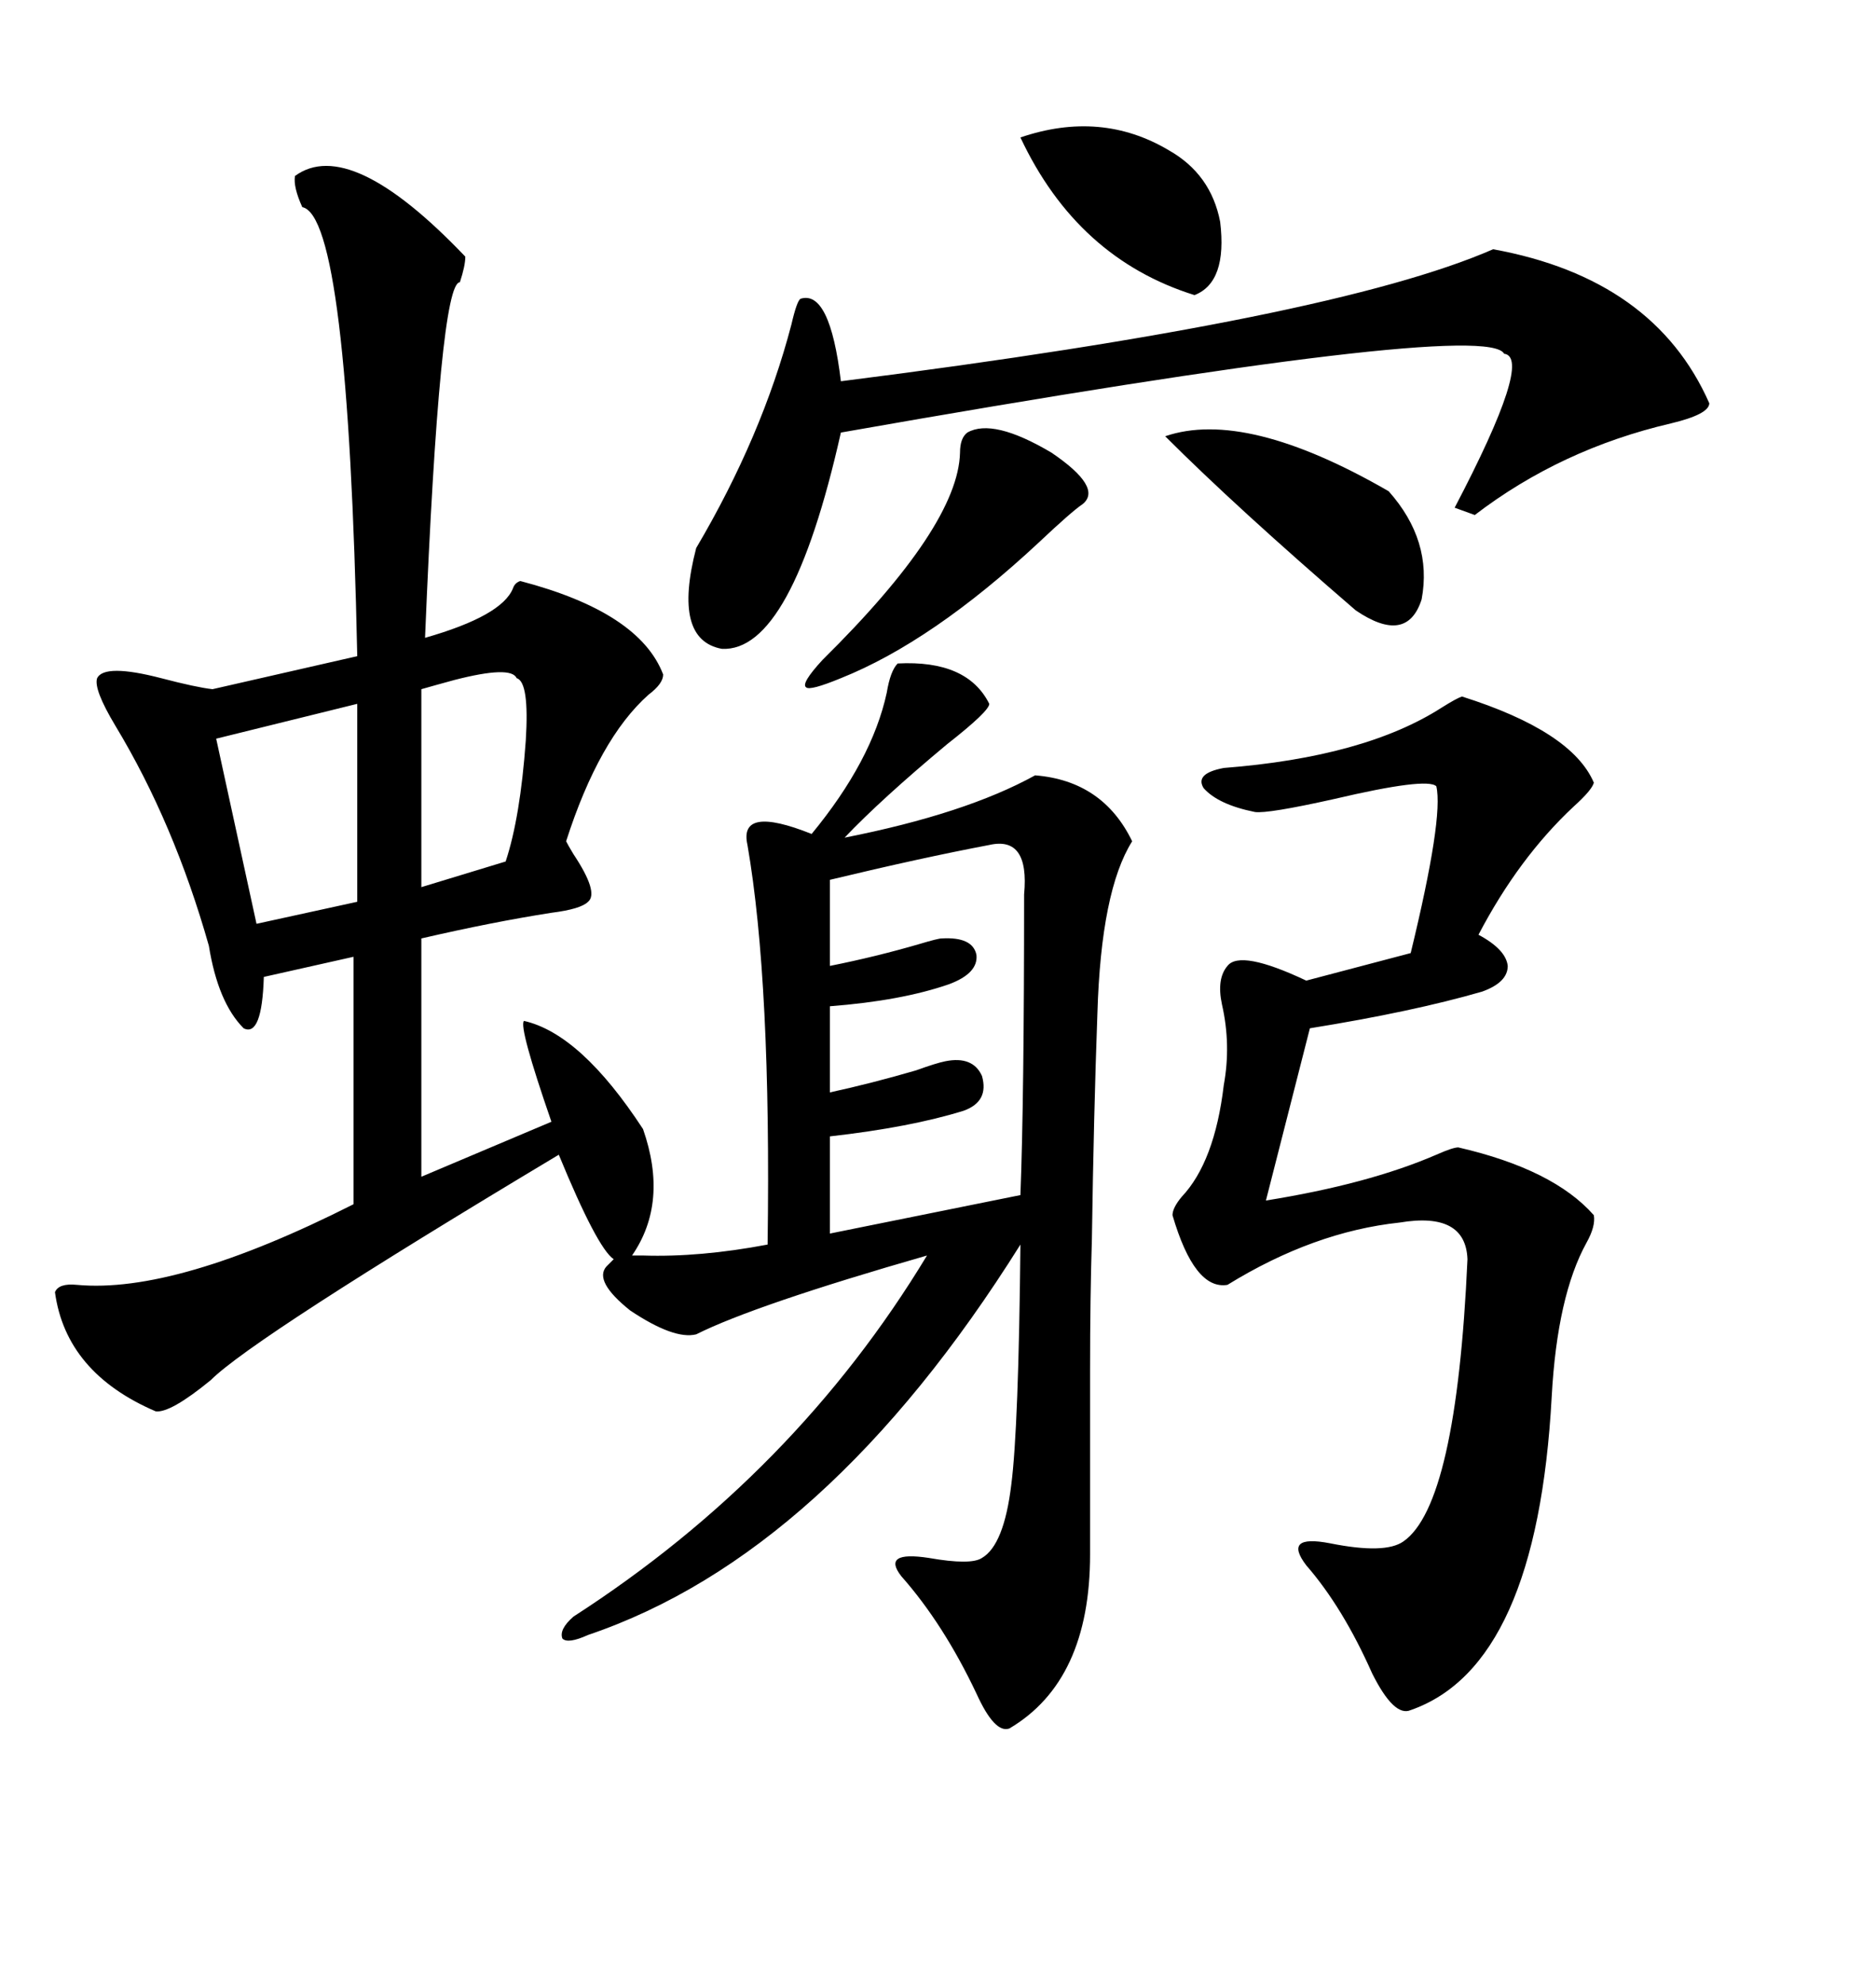 <svg xmlns="http://www.w3.org/2000/svg" xmlns:xlink="http://www.w3.org/1999/xlink" width="300" height="317.285"><path d="M47.17 28.13L47.17 28.13Q55.96 21.68 74.41 41.02L74.41 41.02Q74.41 42.48 73.54 45.12L73.54 45.12Q70.31 45.12 67.97 101.95L67.97 101.95Q80.27 98.44 82.03 94.04L82.03 94.04Q82.32 93.16 83.20 92.87L83.20 92.87Q102.25 97.85 106.05 107.81L106.05 107.81Q106.05 109.28 103.71 111.04L103.71 111.04Q95.80 118.07 90.53 134.47L90.53 134.47Q90.82 135.06 91.70 136.52L91.70 136.52Q95.80 142.68 94.04 144.14L94.04 144.14Q92.87 145.31 88.18 145.90L88.18 145.90Q78.81 147.36 67.38 150L67.38 150L67.38 188.09L88.18 179.30Q82.91 164.06 83.79 163.18L83.79 163.18Q92.87 165.23 102.83 180.47L102.83 180.47Q106.93 192.19 101.07 200.68L101.07 200.68Q101.66 200.68 102.83 200.68L102.83 200.68Q111.91 200.98 122.75 198.93L122.75 198.93Q123.34 157.03 119.53 135.06L119.53 135.06Q118.07 128.61 129.79 133.30L129.79 133.30Q139.45 121.58 141.80 110.74L141.80 110.74Q142.38 107.23 143.55 106.05L143.55 106.05Q154.69 105.47 158.20 112.50L158.20 112.50Q158.20 113.67 151.46 118.95L151.46 118.95Q140.92 127.73 135.06 133.89L135.06 133.89Q154.39 130.08 165.53 123.93L165.53 123.93Q176.37 124.80 181.05 134.47L181.05 134.47Q176.07 142.38 175.49 162.01L175.49 162.01Q174.90 178.13 174.61 198.05L174.61 198.05Q174.32 207.42 174.32 218.85L174.32 218.85Q174.32 228.81 174.32 248.44L174.32 248.44Q174.32 268.65 161.43 276.27L161.43 276.27Q159.08 277.15 156.15 270.70L156.15 270.70Q150.88 259.57 144.14 251.95L144.14 251.95Q140.92 247.85 148.54 249.02L148.54 249.02Q155.27 250.20 157.03 249.02L157.03 249.02Q160.55 246.97 161.72 237.30L161.72 237.30Q162.89 228.22 163.18 198.93L163.18 198.93Q132.13 248.44 94.04 261.33L94.04 261.33Q90.82 262.79 89.94 261.91L89.94 261.91Q89.36 260.45 91.70 258.40L91.70 258.40Q127.15 235.55 148.24 200.68L148.24 200.68Q120.70 208.59 111.33 213.28L111.33 213.28Q107.81 214.16 100.78 209.47L100.78 209.47Q94.92 204.79 96.97 202.44L96.97 202.44L98.14 201.27Q95.51 199.51 89.36 184.57L89.36 184.57Q40.43 213.87 33.69 220.61L33.69 220.61Q27.25 225.88 24.90 225.59L24.90 225.59Q10.55 219.43 8.79 206.54L8.79 206.54Q9.38 205.08 12.30 205.37L12.30 205.37Q28.13 206.84 56.54 192.48L56.54 192.48L56.54 152.93L42.19 156.15Q41.89 165.82 38.96 164.36L38.96 164.36Q34.86 160.25 33.40 151.17L33.40 151.17Q27.83 131.54 18.46 116.02L18.46 116.02Q14.94 110.16 15.53 108.40L15.53 108.40Q16.70 106.05 25.78 108.40L25.78 108.40Q31.35 109.86 33.98 110.16L33.98 110.16L57.13 104.88Q55.66 34.57 48.34 33.11L48.34 33.11Q46.88 29.88 47.17 28.13ZM233.79 111.33L233.79 111.33Q251.37 116.89 254.88 125.10L254.88 125.10Q254.59 126.27 251.66 128.91L251.66 128.91Q242.87 137.11 236.43 149.41L236.43 149.41Q240.82 151.76 241.11 154.39L241.11 154.39Q241.11 157.03 237.01 158.50L237.01 158.50Q225.88 161.72 209.47 164.36L209.47 164.36L202.44 191.89Q218.85 189.26 229.69 184.57L229.69 184.57Q232.32 183.40 233.20 183.40L233.20 183.40Q248.44 186.91 254.88 194.24L254.88 194.24Q255.18 196.00 253.71 198.63L253.71 198.63Q249.02 207.13 248.14 223.24L248.14 223.24Q245.80 266.31 225.59 273.34L225.59 273.34Q222.95 274.51 219.43 267.48L219.43 267.48Q214.75 256.93 208.89 250.20L208.89 250.20Q205.08 245.21 212.70 246.68L212.70 246.68Q221.48 248.44 224.41 246.39L224.41 246.39Q232.91 240.53 234.67 201.27L234.67 201.27Q234.38 193.65 223.83 195.41L223.83 195.41Q210.06 196.88 196.29 205.37L196.29 205.37Q191.02 206.25 187.50 194.24L187.50 194.24Q187.50 193.07 188.96 191.31L188.96 191.31Q194.24 185.74 195.70 173.44L195.70 173.44Q196.88 166.99 195.41 160.55L195.41 160.55Q194.53 156.45 196.29 154.39L196.29 154.39Q198.34 151.76 208.89 156.74L208.89 156.74L225.59 152.34Q230.86 130.66 229.69 125.68L229.69 125.68Q228.22 124.22 213.28 127.73L213.28 127.73Q202.73 130.08 200.68 129.79L200.68 129.79Q194.82 128.61 192.48 125.98L192.48 125.98Q191.02 123.63 195.70 122.75L195.70 122.75Q218.26 121.00 230.57 113.09L230.57 113.09Q232.91 111.62 233.79 111.33ZM238.77 39.84L238.77 39.84Q264.55 44.53 273.34 64.45L273.34 64.45Q273.34 66.21 267.19 67.68L267.19 67.68Q249.61 71.78 235.84 82.32L235.84 82.32L232.62 81.15Q245.21 57.13 240.53 56.54L240.53 56.54Q237.60 50.98 134.47 69.14L134.47 69.14Q126.56 104.30 115.43 103.71L115.43 103.71Q107.52 102.25 111.33 87.60L111.33 87.60Q121.88 69.73 126.56 51.86L126.56 51.86Q127.44 48.05 128.03 47.75L128.03 47.75Q132.71 46.29 134.47 60.94L134.47 60.94Q213.28 50.98 238.77 39.84ZM158.20 135.06L158.20 135.06Q147.36 137.11 132.71 140.63L132.71 140.63L132.71 154.39Q140.04 152.93 147.07 150.88L147.07 150.88Q150 150 150.59 150L150.59 150Q155.57 149.71 156.15 152.64L156.15 152.64Q156.45 155.57 151.76 157.32L151.76 157.32Q144.14 159.96 132.71 160.84L132.71 160.84L132.71 174.61Q139.45 173.14 146.48 171.09L146.48 171.09Q149.71 169.92 151.17 169.63L151.17 169.63Q155.57 168.75 157.03 171.97L157.03 171.97Q158.20 176.07 154.10 177.54L154.10 177.54Q145.61 180.18 132.71 181.64L132.71 181.64L132.71 197.17L163.18 191.02Q163.77 175.78 163.77 142.97L163.77 142.97Q164.65 133.59 158.20 135.06ZM222.07 78.52L222.07 78.52Q229.10 86.43 227.34 95.80L227.34 95.80Q225 103.13 216.80 97.56L216.80 97.56Q197.75 81.15 186.33 69.73L186.33 69.73Q199.22 65.33 222.07 78.52ZM154.69 69.14L154.69 69.14Q158.79 66.80 168.16 72.36L168.16 72.36Q176.37 77.93 173.14 80.57L173.14 80.57Q171.39 81.74 166.11 86.72L166.11 86.72Q149.12 102.54 134.47 108.40L134.47 108.40Q129.49 110.45 128.91 109.86L128.91 109.86Q128.03 109.28 131.54 105.47L131.54 105.47Q153.22 84.08 153.52 72.36L153.52 72.36Q153.52 70.02 154.69 69.14ZM57.13 144.14L57.13 112.50L34.57 118.07L41.02 147.66L57.13 144.14ZM163.18 21.97L163.18 21.97Q176.07 17.58 186.91 24.02L186.91 24.02Q193.65 27.83 195.12 35.45L195.12 35.45Q196.29 45.12 191.02 47.17L191.02 47.17Q172.27 41.31 163.18 21.97ZM82.62 108.40L82.62 108.40Q81.74 106.35 72.66 108.69L72.66 108.69Q69.43 109.57 67.38 110.16L67.38 110.16L67.38 141.80L80.86 137.70Q83.20 130.66 84.08 118.36L84.08 118.36Q84.67 108.98 82.62 108.40Z"/></svg>
